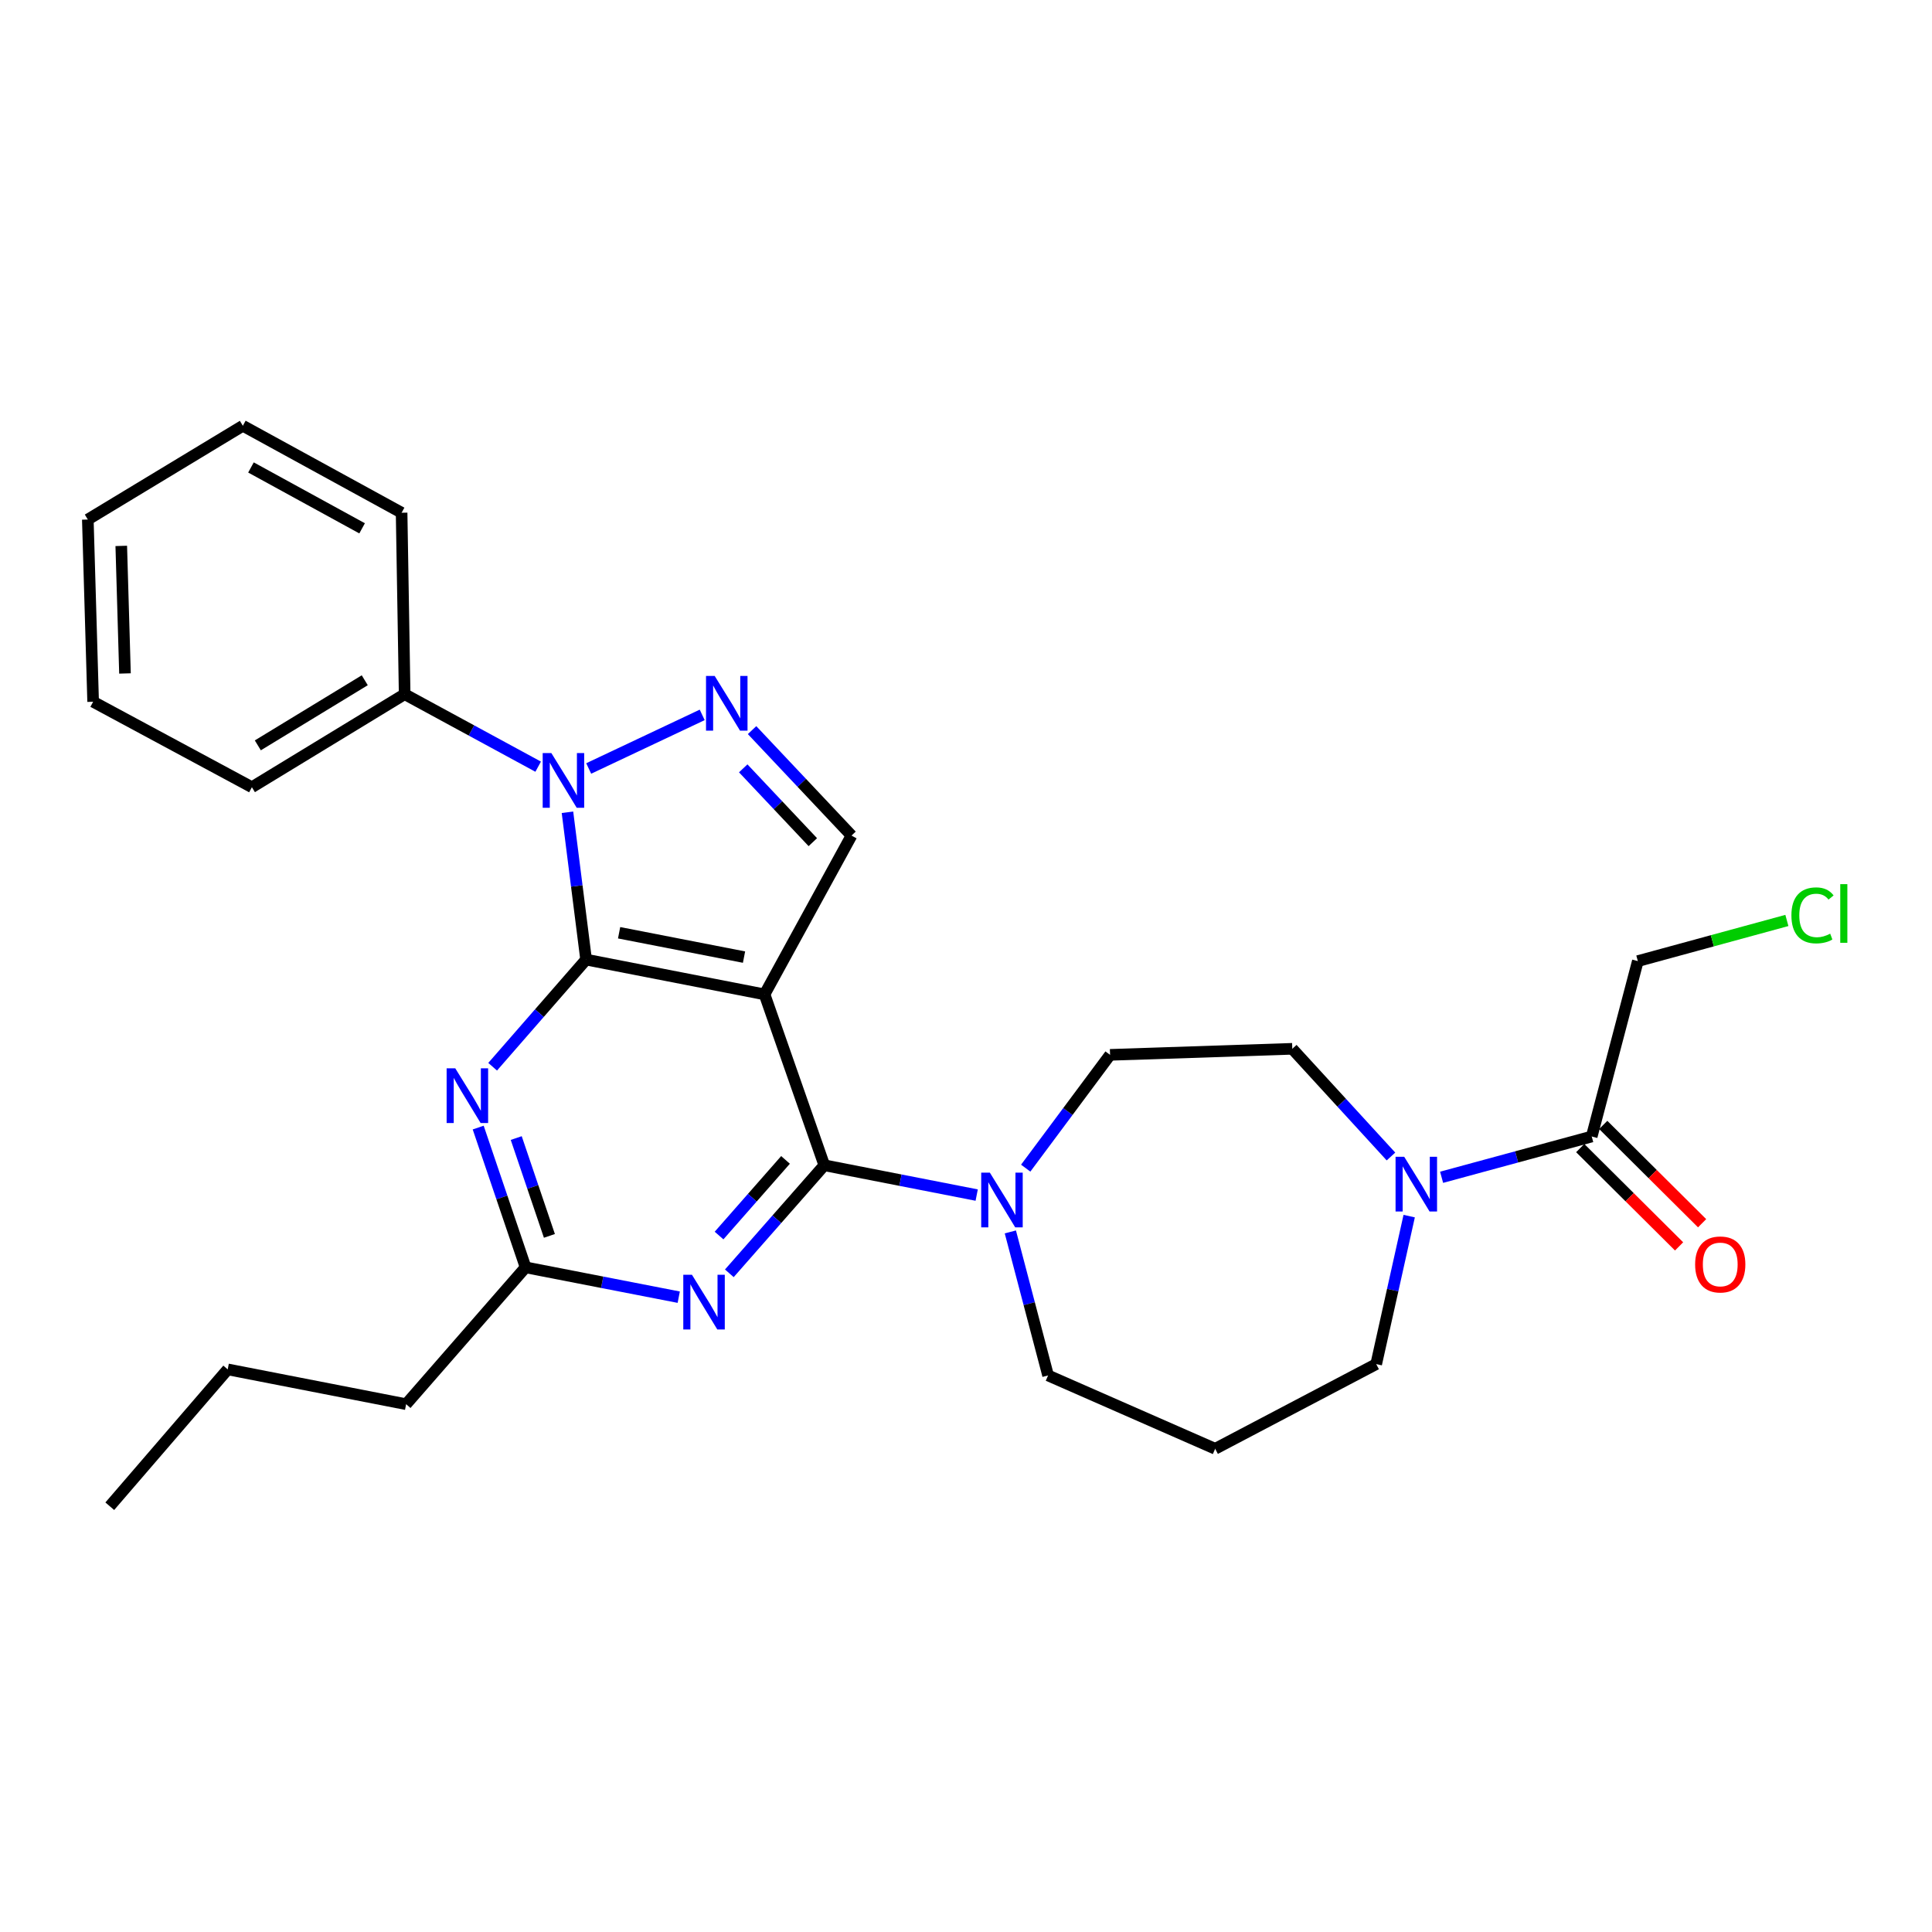 <?xml version='1.0' encoding='iso-8859-1'?>
<svg version='1.1' baseProfile='full'
              xmlns='http://www.w3.org/2000/svg'
                      xmlns:rdkit='http://www.rdkit.org/xml'
                      xmlns:xlink='http://www.w3.org/1999/xlink'
                  xml:space='preserve'
width='1000px' height='1000px' viewBox='0 0 1000 1000'>
<!-- END OF HEADER -->
<rect style='opacity:1.0;fill:#FFFFFF;stroke:none' width='1000' height='1000' x='0' y='0'> </rect>
<path class='bond-0' d='M 303.363,496.685 L 395.728,514.688' style='fill:none;fill-rule:evenodd;stroke:#000000;stroke-width:6px;stroke-linecap:butt;stroke-linejoin:miter;stroke-opacity:1' />
<path class='bond-0' d='M 320.452,482.793 L 385.107,495.395' style='fill:none;fill-rule:evenodd;stroke:#000000;stroke-width:6px;stroke-linecap:butt;stroke-linejoin:miter;stroke-opacity:1' />
<path class='bond-1' d='M 303.363,496.685 L 298.541,458.558' style='fill:none;fill-rule:evenodd;stroke:#000000;stroke-width:6px;stroke-linecap:butt;stroke-linejoin:miter;stroke-opacity:1' />
<path class='bond-1' d='M 298.541,458.558 L 293.719,420.432' style='fill:none;fill-rule:evenodd;stroke:#0000FF;stroke-width:6px;stroke-linecap:butt;stroke-linejoin:miter;stroke-opacity:1' />
<path class='bond-4' d='M 303.363,496.685 L 279.177,524.412' style='fill:none;fill-rule:evenodd;stroke:#000000;stroke-width:6px;stroke-linecap:butt;stroke-linejoin:miter;stroke-opacity:1' />
<path class='bond-4' d='M 279.177,524.412 L 254.992,552.139' style='fill:none;fill-rule:evenodd;stroke:#0000FF;stroke-width:6px;stroke-linecap:butt;stroke-linejoin:miter;stroke-opacity:1' />
<path class='bond-2' d='M 395.728,514.688 L 426.654,603.137' style='fill:none;fill-rule:evenodd;stroke:#000000;stroke-width:6px;stroke-linecap:butt;stroke-linejoin:miter;stroke-opacity:1' />
<path class='bond-6' d='M 395.728,514.688 L 440.741,432.494' style='fill:none;fill-rule:evenodd;stroke:#000000;stroke-width:6px;stroke-linecap:butt;stroke-linejoin:miter;stroke-opacity:1' />
<path class='bond-3' d='M 304.71,397.761 L 363.459,370.024' style='fill:none;fill-rule:evenodd;stroke:#0000FF;stroke-width:6px;stroke-linecap:butt;stroke-linejoin:miter;stroke-opacity:1' />
<path class='bond-11' d='M 278.555,396.835 L 244.002,378.075' style='fill:none;fill-rule:evenodd;stroke:#0000FF;stroke-width:6px;stroke-linecap:butt;stroke-linejoin:miter;stroke-opacity:1' />
<path class='bond-11' d='M 244.002,378.075 L 209.448,359.316' style='fill:none;fill-rule:evenodd;stroke:#000000;stroke-width:6px;stroke-linecap:butt;stroke-linejoin:miter;stroke-opacity:1' />
<path class='bond-7' d='M 426.654,603.137 L 466.093,610.854' style='fill:none;fill-rule:evenodd;stroke:#000000;stroke-width:6px;stroke-linecap:butt;stroke-linejoin:miter;stroke-opacity:1' />
<path class='bond-7' d='M 466.093,610.854 L 505.533,618.571' style='fill:none;fill-rule:evenodd;stroke:#0000FF;stroke-width:6px;stroke-linecap:butt;stroke-linejoin:miter;stroke-opacity:1' />
<path class='bond-29' d='M 426.654,603.137 L 402.079,631.101' style='fill:none;fill-rule:evenodd;stroke:#000000;stroke-width:6px;stroke-linecap:butt;stroke-linejoin:miter;stroke-opacity:1' />
<path class='bond-29' d='M 402.079,631.101 L 377.505,659.064' style='fill:none;fill-rule:evenodd;stroke:#0000FF;stroke-width:6px;stroke-linecap:butt;stroke-linejoin:miter;stroke-opacity:1' />
<path class='bond-29' d='M 406.584,600.367 L 389.381,619.941' style='fill:none;fill-rule:evenodd;stroke:#000000;stroke-width:6px;stroke-linecap:butt;stroke-linejoin:miter;stroke-opacity:1' />
<path class='bond-29' d='M 389.381,619.941 L 372.179,639.516' style='fill:none;fill-rule:evenodd;stroke:#0000FF;stroke-width:6px;stroke-linecap:butt;stroke-linejoin:miter;stroke-opacity:1' />
<path class='bond-28' d='M 389.268,377.906 L 415.005,405.2' style='fill:none;fill-rule:evenodd;stroke:#0000FF;stroke-width:6px;stroke-linecap:butt;stroke-linejoin:miter;stroke-opacity:1' />
<path class='bond-28' d='M 415.005,405.2 L 440.741,432.494' style='fill:none;fill-rule:evenodd;stroke:#000000;stroke-width:6px;stroke-linecap:butt;stroke-linejoin:miter;stroke-opacity:1' />
<path class='bond-28' d='M 384.69,397.692 L 402.705,416.797' style='fill:none;fill-rule:evenodd;stroke:#0000FF;stroke-width:6px;stroke-linecap:butt;stroke-linejoin:miter;stroke-opacity:1' />
<path class='bond-28' d='M 402.705,416.797 L 420.721,435.903' style='fill:none;fill-rule:evenodd;stroke:#000000;stroke-width:6px;stroke-linecap:butt;stroke-linejoin:miter;stroke-opacity:1' />
<path class='bond-8' d='M 247.512,583.635 L 259.777,619.804' style='fill:none;fill-rule:evenodd;stroke:#0000FF;stroke-width:6px;stroke-linecap:butt;stroke-linejoin:miter;stroke-opacity:1' />
<path class='bond-8' d='M 259.777,619.804 L 272.042,655.973' style='fill:none;fill-rule:evenodd;stroke:#000000;stroke-width:6px;stroke-linecap:butt;stroke-linejoin:miter;stroke-opacity:1' />
<path class='bond-8' d='M 267.2,589.057 L 275.786,614.376' style='fill:none;fill-rule:evenodd;stroke:#0000FF;stroke-width:6px;stroke-linecap:butt;stroke-linejoin:miter;stroke-opacity:1' />
<path class='bond-8' d='M 275.786,614.376 L 284.372,639.694' style='fill:none;fill-rule:evenodd;stroke:#000000;stroke-width:6px;stroke-linecap:butt;stroke-linejoin:miter;stroke-opacity:1' />
<path class='bond-5' d='M 351.315,671.417 L 311.679,663.695' style='fill:none;fill-rule:evenodd;stroke:#0000FF;stroke-width:6px;stroke-linecap:butt;stroke-linejoin:miter;stroke-opacity:1' />
<path class='bond-5' d='M 311.679,663.695 L 272.042,655.973' style='fill:none;fill-rule:evenodd;stroke:#000000;stroke-width:6px;stroke-linecap:butt;stroke-linejoin:miter;stroke-opacity:1' />
<path class='bond-12' d='M 530.904,604.629 L 552.737,575.309' style='fill:none;fill-rule:evenodd;stroke:#0000FF;stroke-width:6px;stroke-linecap:butt;stroke-linejoin:miter;stroke-opacity:1' />
<path class='bond-12' d='M 552.737,575.309 L 574.57,545.99' style='fill:none;fill-rule:evenodd;stroke:#000000;stroke-width:6px;stroke-linecap:butt;stroke-linejoin:miter;stroke-opacity:1' />
<path class='bond-16' d='M 522.955,637.638 L 532.722,674.783' style='fill:none;fill-rule:evenodd;stroke:#0000FF;stroke-width:6px;stroke-linecap:butt;stroke-linejoin:miter;stroke-opacity:1' />
<path class='bond-16' d='M 532.722,674.783 L 542.488,711.928' style='fill:none;fill-rule:evenodd;stroke:#000000;stroke-width:6px;stroke-linecap:butt;stroke-linejoin:miter;stroke-opacity:1' />
<path class='bond-20' d='M 272.042,655.973 L 210.209,726.804' style='fill:none;fill-rule:evenodd;stroke:#000000;stroke-width:6px;stroke-linecap:butt;stroke-linejoin:miter;stroke-opacity:1' />
<path class='bond-9' d='M 719.963,598.601 L 694.426,570.732' style='fill:none;fill-rule:evenodd;stroke:#0000FF;stroke-width:6px;stroke-linecap:butt;stroke-linejoin:miter;stroke-opacity:1' />
<path class='bond-9' d='M 694.426,570.732 L 668.888,542.863' style='fill:none;fill-rule:evenodd;stroke:#000000;stroke-width:6px;stroke-linecap:butt;stroke-linejoin:miter;stroke-opacity:1' />
<path class='bond-10' d='M 746.171,609.358 L 785.023,598.805' style='fill:none;fill-rule:evenodd;stroke:#0000FF;stroke-width:6px;stroke-linecap:butt;stroke-linejoin:miter;stroke-opacity:1' />
<path class='bond-10' d='M 785.023,598.805 L 823.875,588.252' style='fill:none;fill-rule:evenodd;stroke:#000000;stroke-width:6px;stroke-linecap:butt;stroke-linejoin:miter;stroke-opacity:1' />
<path class='bond-31' d='M 729.392,629.459 L 720.858,667.759' style='fill:none;fill-rule:evenodd;stroke:#0000FF;stroke-width:6px;stroke-linecap:butt;stroke-linejoin:miter;stroke-opacity:1' />
<path class='bond-31' d='M 720.858,667.759 L 712.324,706.058' style='fill:none;fill-rule:evenodd;stroke:#000000;stroke-width:6px;stroke-linecap:butt;stroke-linejoin:miter;stroke-opacity:1' />
<path class='bond-14' d='M 817.916,594.245 L 843.503,619.688' style='fill:none;fill-rule:evenodd;stroke:#000000;stroke-width:6px;stroke-linecap:butt;stroke-linejoin:miter;stroke-opacity:1' />
<path class='bond-14' d='M 843.503,619.688 L 869.09,645.131' style='fill:none;fill-rule:evenodd;stroke:#FF0000;stroke-width:6px;stroke-linecap:butt;stroke-linejoin:miter;stroke-opacity:1' />
<path class='bond-14' d='M 829.835,582.258 L 855.422,607.701' style='fill:none;fill-rule:evenodd;stroke:#000000;stroke-width:6px;stroke-linecap:butt;stroke-linejoin:miter;stroke-opacity:1' />
<path class='bond-14' d='M 855.422,607.701 L 881.01,633.144' style='fill:none;fill-rule:evenodd;stroke:#FF0000;stroke-width:6px;stroke-linecap:butt;stroke-linejoin:miter;stroke-opacity:1' />
<path class='bond-18' d='M 823.875,588.252 L 847.739,497.464' style='fill:none;fill-rule:evenodd;stroke:#000000;stroke-width:6px;stroke-linecap:butt;stroke-linejoin:miter;stroke-opacity:1' />
<path class='bond-21' d='M 209.448,359.316 L 130.382,407.457' style='fill:none;fill-rule:evenodd;stroke:#000000;stroke-width:6px;stroke-linecap:butt;stroke-linejoin:miter;stroke-opacity:1' />
<path class='bond-21' d='M 188.797,352.098 L 133.45,385.797' style='fill:none;fill-rule:evenodd;stroke:#000000;stroke-width:6px;stroke-linecap:butt;stroke-linejoin:miter;stroke-opacity:1' />
<path class='bond-22' d='M 209.448,359.316 L 207.871,265.392' style='fill:none;fill-rule:evenodd;stroke:#000000;stroke-width:6px;stroke-linecap:butt;stroke-linejoin:miter;stroke-opacity:1' />
<path class='bond-13' d='M 574.57,545.99 L 668.888,542.863' style='fill:none;fill-rule:evenodd;stroke:#000000;stroke-width:6px;stroke-linecap:butt;stroke-linejoin:miter;stroke-opacity:1' />
<path class='bond-15' d='M 628.974,749.888 L 542.488,711.928' style='fill:none;fill-rule:evenodd;stroke:#000000;stroke-width:6px;stroke-linecap:butt;stroke-linejoin:miter;stroke-opacity:1' />
<path class='bond-17' d='M 628.974,749.888 L 712.324,706.058' style='fill:none;fill-rule:evenodd;stroke:#000000;stroke-width:6px;stroke-linecap:butt;stroke-linejoin:miter;stroke-opacity:1' />
<path class='bond-19' d='M 847.739,497.464 L 886.313,486.946' style='fill:none;fill-rule:evenodd;stroke:#000000;stroke-width:6px;stroke-linecap:butt;stroke-linejoin:miter;stroke-opacity:1' />
<path class='bond-19' d='M 886.313,486.946 L 924.888,476.428' style='fill:none;fill-rule:evenodd;stroke:#00CC00;stroke-width:6px;stroke-linecap:butt;stroke-linejoin:miter;stroke-opacity:1' />
<path class='bond-23' d='M 210.209,726.804 L 117.863,708.791' style='fill:none;fill-rule:evenodd;stroke:#000000;stroke-width:6px;stroke-linecap:butt;stroke-linejoin:miter;stroke-opacity:1' />
<path class='bond-26' d='M 130.382,407.457 L 48.206,363.223' style='fill:none;fill-rule:evenodd;stroke:#000000;stroke-width:6px;stroke-linecap:butt;stroke-linejoin:miter;stroke-opacity:1' />
<path class='bond-25' d='M 207.871,265.392 L 125.695,220.379' style='fill:none;fill-rule:evenodd;stroke:#000000;stroke-width:6px;stroke-linecap:butt;stroke-linejoin:miter;stroke-opacity:1' />
<path class='bond-25' d='M 187.423,273.466 L 129.9,241.957' style='fill:none;fill-rule:evenodd;stroke:#000000;stroke-width:6px;stroke-linecap:butt;stroke-linejoin:miter;stroke-opacity:1' />
<path class='bond-24' d='M 117.863,708.791 L 56.818,779.621' style='fill:none;fill-rule:evenodd;stroke:#000000;stroke-width:6px;stroke-linecap:butt;stroke-linejoin:miter;stroke-opacity:1' />
<path class='bond-30' d='M 125.695,220.379 L 45.455,268.904' style='fill:none;fill-rule:evenodd;stroke:#000000;stroke-width:6px;stroke-linecap:butt;stroke-linejoin:miter;stroke-opacity:1' />
<path class='bond-27' d='M 48.206,363.223 L 45.455,268.904' style='fill:none;fill-rule:evenodd;stroke:#000000;stroke-width:6px;stroke-linecap:butt;stroke-linejoin:miter;stroke-opacity:1' />
<path class='bond-27' d='M 64.691,348.582 L 62.765,282.559' style='fill:none;fill-rule:evenodd;stroke:#000000;stroke-width:6px;stroke-linecap:butt;stroke-linejoin:miter;stroke-opacity:1' />
<path  class='atom-2' d='M 285.373 389.775
L 294.653 404.775
Q 295.573 406.255, 297.053 408.935
Q 298.533 411.615, 298.613 411.775
L 298.613 389.775
L 302.373 389.775
L 302.373 418.095
L 298.493 418.095
L 288.533 401.695
Q 287.373 399.775, 286.133 397.575
Q 284.933 395.375, 284.573 394.695
L 284.573 418.095
L 280.893 418.095
L 280.893 389.775
L 285.373 389.775
' fill='#0000FF'/>
<path  class='atom-4' d='M 369.915 349.861
L 379.195 364.861
Q 380.115 366.341, 381.595 369.021
Q 383.075 371.701, 383.155 371.861
L 383.155 349.861
L 386.915 349.861
L 386.915 378.181
L 383.035 378.181
L 373.075 361.781
Q 371.915 359.861, 370.675 357.661
Q 369.475 355.461, 369.115 354.781
L 369.115 378.181
L 365.435 378.181
L 365.435 349.861
L 369.915 349.861
' fill='#0000FF'/>
<path  class='atom-5' d='M 235.655 552.97
L 244.935 567.97
Q 245.855 569.45, 247.335 572.13
Q 248.815 574.81, 248.895 574.97
L 248.895 552.97
L 252.655 552.97
L 252.655 581.29
L 248.775 581.29
L 238.815 564.89
Q 237.655 562.97, 236.415 560.77
Q 235.215 558.57, 234.855 557.89
L 234.855 581.29
L 231.175 581.29
L 231.175 552.97
L 235.655 552.97
' fill='#0000FF'/>
<path  class='atom-6' d='M 358.147 659.807
L 367.427 674.807
Q 368.347 676.287, 369.827 678.967
Q 371.307 681.647, 371.387 681.807
L 371.387 659.807
L 375.147 659.807
L 375.147 688.127
L 371.267 688.127
L 361.307 671.727
Q 360.147 669.807, 358.907 667.607
Q 357.707 665.407, 357.347 664.727
L 357.347 688.127
L 353.667 688.127
L 353.667 659.807
L 358.147 659.807
' fill='#0000FF'/>
<path  class='atom-8' d='M 512.355 606.971
L 521.635 621.971
Q 522.555 623.451, 524.035 626.131
Q 525.515 628.811, 525.595 628.971
L 525.595 606.971
L 529.355 606.971
L 529.355 635.291
L 525.475 635.291
L 515.515 618.891
Q 514.355 616.971, 513.115 614.771
Q 511.915 612.571, 511.555 611.891
L 511.555 635.291
L 507.875 635.291
L 507.875 606.971
L 512.355 606.971
' fill='#0000FF'/>
<path  class='atom-10' d='M 726.819 598.754
L 736.099 613.754
Q 737.019 615.234, 738.499 617.914
Q 739.979 620.594, 740.059 620.754
L 740.059 598.754
L 743.819 598.754
L 743.819 627.074
L 739.939 627.074
L 729.979 610.674
Q 728.819 608.754, 727.579 606.554
Q 726.379 604.354, 726.019 603.674
L 726.019 627.074
L 722.339 627.074
L 722.339 598.754
L 726.819 598.754
' fill='#0000FF'/>
<path  class='atom-15' d='M 877.395 654.476
Q 877.395 647.676, 880.755 643.876
Q 884.115 640.076, 890.395 640.076
Q 896.675 640.076, 900.035 643.876
Q 903.395 647.676, 903.395 654.476
Q 903.395 661.356, 899.995 665.276
Q 896.595 669.156, 890.395 669.156
Q 884.155 669.156, 880.755 665.276
Q 877.395 661.396, 877.395 654.476
M 890.395 665.956
Q 894.715 665.956, 897.035 663.076
Q 899.395 660.156, 899.395 654.476
Q 899.395 648.916, 897.035 646.116
Q 894.715 643.276, 890.395 643.276
Q 886.075 643.276, 883.715 646.076
Q 881.395 648.876, 881.395 654.476
Q 881.395 660.196, 883.715 663.076
Q 886.075 665.956, 890.395 665.956
' fill='#FF0000'/>
<path  class='atom-20' d='M 927.231 473.792
Q 927.231 466.752, 930.511 463.072
Q 933.831 459.352, 940.111 459.352
Q 945.951 459.352, 949.071 463.472
L 946.431 465.632
Q 944.151 462.632, 940.111 462.632
Q 935.831 462.632, 933.551 465.512
Q 931.311 468.352, 931.311 473.792
Q 931.311 479.392, 933.631 482.272
Q 935.991 485.152, 940.551 485.152
Q 943.671 485.152, 947.311 483.272
L 948.431 486.272
Q 946.951 487.232, 944.711 487.792
Q 942.471 488.352, 939.991 488.352
Q 933.831 488.352, 930.511 484.592
Q 927.231 480.832, 927.231 473.792
' fill='#00CC00'/>
<path  class='atom-20' d='M 952.511 457.632
L 956.191 457.632
L 956.191 487.992
L 952.511 487.992
L 952.511 457.632
' fill='#00CC00'/>
</svg>
